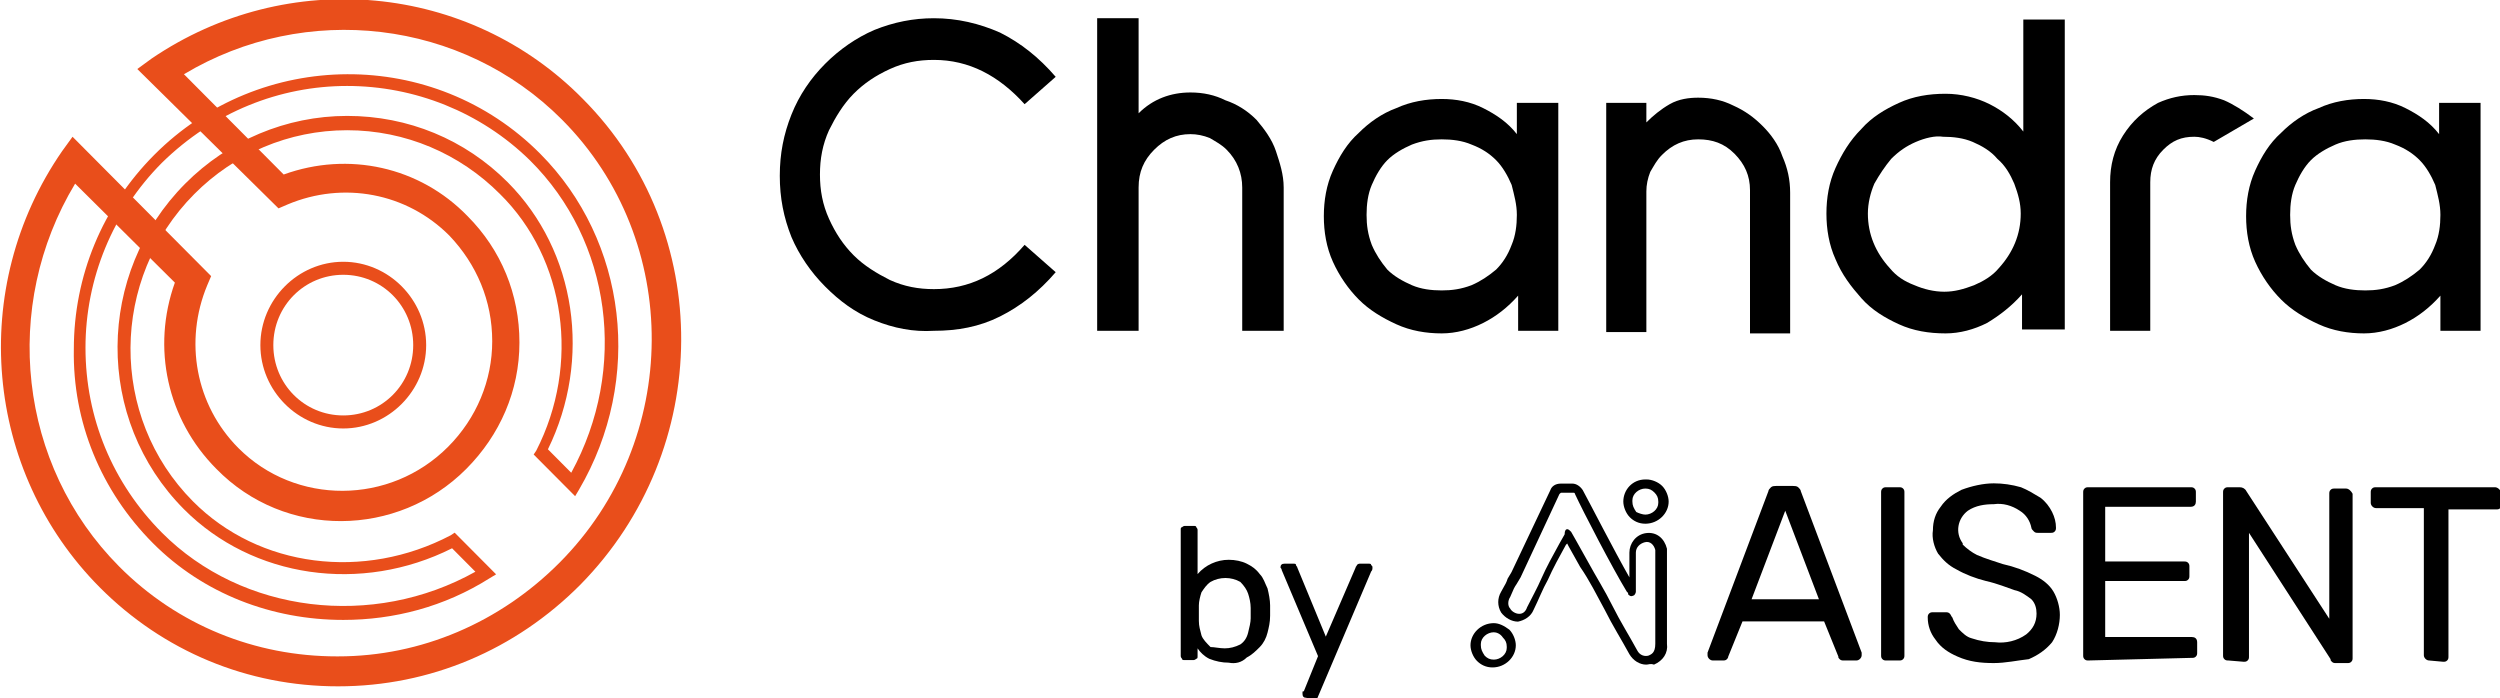 <svg width="154" height="43" viewBox="0 0 154 43" fill="none" xmlns="http://www.w3.org/2000/svg">
<g clip-path="url(#clip0)">
<path d="M105.503 40.685C105.343 40.685 105.184 40.524 105.184 40.364C105.184 40.284 105.184 40.284 105.184 40.203L108.934 30.256C108.934 30.175 109.014 30.095 109.093 30.015C109.173 29.935 109.333 29.935 109.413 29.935H110.45C110.53 29.935 110.689 29.935 110.769 30.015C110.849 30.095 110.929 30.175 110.929 30.256L114.679 40.203C114.679 40.284 114.679 40.284 114.679 40.364C114.679 40.524 114.519 40.685 114.36 40.685H113.562C113.482 40.685 113.402 40.685 113.322 40.605C113.243 40.524 113.243 40.524 113.243 40.444L112.365 38.278H107.338L106.46 40.444C106.46 40.524 106.38 40.605 106.38 40.605C106.301 40.685 106.221 40.685 106.141 40.685H105.503ZM107.897 36.914H112.046L109.971 31.459L107.897 36.914Z" fill="black"/>
<path d="M116.195 40.685C116.115 40.685 116.036 40.685 115.956 40.605C115.876 40.524 115.876 40.444 115.876 40.364V30.336C115.876 30.256 115.876 30.175 115.956 30.095C116.036 30.015 116.115 30.015 116.195 30.015H116.993C117.073 30.015 117.153 30.015 117.232 30.095C117.312 30.175 117.312 30.256 117.312 30.336V40.364C117.312 40.444 117.312 40.524 117.232 40.605C117.153 40.685 117.073 40.685 116.993 40.685H116.195Z" fill="black"/>
<path d="M122.818 40.845C122.02 40.845 121.302 40.765 120.584 40.444C120.025 40.203 119.546 39.883 119.227 39.401C118.908 39 118.749 38.519 118.749 38.037C118.749 37.957 118.749 37.877 118.828 37.797C118.908 37.717 118.988 37.716 119.068 37.716H119.866C119.945 37.716 120.025 37.717 120.105 37.797C120.185 37.877 120.185 37.957 120.265 38.037C120.344 38.278 120.504 38.519 120.664 38.759C120.903 39 121.142 39.241 121.461 39.321C121.94 39.481 122.419 39.562 122.898 39.562C123.536 39.642 124.254 39.481 124.813 39.08C125.212 38.759 125.451 38.358 125.451 37.797C125.451 37.476 125.371 37.155 125.132 36.914C124.813 36.673 124.494 36.433 124.095 36.353C123.616 36.192 123.057 35.952 122.339 35.791C121.701 35.631 121.063 35.39 120.504 35.069C120.025 34.828 119.706 34.508 119.387 34.106C119.147 33.705 118.988 33.144 119.068 32.662C119.068 32.101 119.227 31.619 119.546 31.218C119.866 30.737 120.344 30.416 120.823 30.175C121.461 29.935 122.18 29.774 122.818 29.774C123.377 29.774 123.935 29.855 124.494 30.015C124.893 30.175 125.292 30.416 125.69 30.657C126.01 30.897 126.249 31.218 126.409 31.539C126.568 31.86 126.648 32.181 126.648 32.502C126.648 32.582 126.648 32.662 126.568 32.743C126.488 32.823 126.409 32.823 126.329 32.823H125.531C125.451 32.823 125.371 32.823 125.292 32.743C125.212 32.662 125.132 32.582 125.132 32.502C125.052 32.101 124.813 31.7 124.414 31.459C123.935 31.138 123.377 30.978 122.818 31.058C122.259 31.058 121.701 31.138 121.222 31.459C120.584 31.94 120.424 32.823 120.903 33.465C120.903 33.465 120.903 33.465 120.903 33.545C121.142 33.785 121.461 34.026 121.781 34.187C122.339 34.427 122.898 34.588 123.376 34.748C124.095 34.909 124.733 35.149 125.371 35.47C125.85 35.711 126.249 36.032 126.488 36.433C126.728 36.834 126.887 37.396 126.887 37.877C126.887 38.438 126.728 39.08 126.409 39.562C126.01 40.043 125.531 40.364 124.972 40.605C124.254 40.685 123.536 40.845 122.818 40.845Z" fill="black"/>
<path d="M128.643 40.685C128.563 40.685 128.483 40.685 128.404 40.605C128.324 40.524 128.324 40.444 128.324 40.364V30.336C128.324 30.256 128.324 30.175 128.404 30.095C128.483 30.015 128.563 30.015 128.643 30.015H134.947C135.026 30.015 135.106 30.015 135.186 30.095C135.266 30.175 135.266 30.256 135.266 30.336V30.897C135.266 31.058 135.186 31.218 134.947 31.218H134.867H129.68V34.588H134.548C134.627 34.588 134.707 34.588 134.787 34.668C134.867 34.748 134.867 34.828 134.867 34.909V35.47C134.867 35.55 134.867 35.631 134.787 35.711C134.707 35.791 134.627 35.791 134.548 35.791H129.68V39.241H135.026C135.186 39.241 135.345 39.321 135.345 39.562V39.642V40.203C135.345 40.284 135.345 40.364 135.266 40.444C135.186 40.524 135.106 40.524 135.026 40.524L128.643 40.685Z" fill="black"/>
<path d="M137.26 40.685C137.18 40.685 137.101 40.685 137.021 40.605C136.941 40.524 136.941 40.444 136.941 40.364V30.336C136.941 30.256 136.941 30.175 137.021 30.095C137.101 30.015 137.18 30.015 137.26 30.015H137.978C138.138 30.015 138.297 30.095 138.377 30.256L143.484 38.117V30.416C143.484 30.336 143.484 30.256 143.564 30.175C143.644 30.095 143.723 30.095 143.803 30.095H144.521C144.681 30.095 144.84 30.256 144.92 30.416C144.92 30.416 144.92 30.416 144.92 30.496V40.524C144.92 40.605 144.92 40.685 144.84 40.765C144.761 40.845 144.681 40.845 144.601 40.845H143.883C143.803 40.845 143.723 40.845 143.643 40.765C143.564 40.685 143.564 40.685 143.564 40.605L138.537 32.823V40.444C138.537 40.524 138.537 40.605 138.457 40.685C138.377 40.765 138.297 40.765 138.218 40.765L137.26 40.685Z" fill="black"/>
<path d="M149.628 40.685C149.469 40.685 149.309 40.524 149.309 40.364V31.299H146.357C146.197 31.299 146.038 31.138 146.038 30.978V30.336C146.038 30.256 146.038 30.175 146.117 30.095C146.197 30.015 146.277 30.015 146.357 30.015H153.698C153.857 30.015 154.017 30.175 154.097 30.336C154.097 30.336 154.097 30.336 154.097 30.416V31.058C154.097 31.138 154.097 31.218 154.017 31.299C153.937 31.379 153.857 31.379 153.777 31.379H150.825V40.444C150.825 40.524 150.825 40.605 150.745 40.685C150.666 40.765 150.586 40.765 150.506 40.765L149.628 40.685Z" fill="black"/>
<path d="M101.353 32.261C100.954 32.261 100.634 32.101 100.395 31.86C100.156 31.619 99.996 31.218 99.996 30.897C99.996 30.175 100.555 29.534 101.353 29.534C101.353 29.534 101.353 29.534 101.432 29.534C101.752 29.534 102.15 29.694 102.39 29.935C102.629 30.175 102.789 30.576 102.789 30.897C102.789 31.619 102.151 32.261 101.353 32.261C101.432 32.261 101.432 32.261 101.353 32.261ZM101.353 31.7C101.752 31.7 102.151 31.379 102.151 30.978V30.897C102.151 30.657 102.071 30.496 101.911 30.336C101.752 30.175 101.592 30.095 101.353 30.095C100.954 30.095 100.555 30.416 100.555 30.817V30.897C100.555 31.138 100.634 31.299 100.794 31.539C100.954 31.619 101.193 31.7 101.353 31.7Z" fill="black"/>
<path d="M91.938 41.114C91.539 41.114 91.22 40.953 90.981 40.713C90.741 40.472 90.582 40.071 90.582 39.75C90.582 39.028 91.22 38.386 92.018 38.386C92.337 38.386 92.656 38.547 92.975 38.787C93.215 39.028 93.374 39.429 93.374 39.75C93.374 40.472 92.736 41.114 91.938 41.114C92.018 41.114 91.938 41.114 91.938 41.114ZM92.018 38.948C91.619 38.948 91.22 39.269 91.22 39.67V39.75C91.22 39.991 91.3 40.151 91.459 40.392C91.619 40.552 91.778 40.633 92.018 40.633C92.417 40.633 92.816 40.312 92.816 39.911V39.83C92.816 39.59 92.736 39.429 92.576 39.269C92.417 39.028 92.177 38.948 92.018 38.948Z" fill="black"/>
<path d="M101.408 40.941C101.009 40.941 100.61 40.7 100.371 40.299C99.892 39.416 99.333 38.534 98.855 37.571C98.376 36.689 97.897 35.726 97.338 34.924L96.62 33.64L96.54 33.48L96.461 33.56C96.062 34.282 95.663 35.004 95.344 35.726C95.024 36.288 94.785 36.929 94.466 37.571C94.306 37.972 93.907 38.213 93.508 38.293C93.109 38.293 92.71 38.053 92.471 37.732C92.232 37.331 92.232 36.849 92.471 36.448C92.79 35.886 92.79 35.886 92.87 35.646L93.109 35.245L95.503 30.191C95.583 29.95 95.822 29.79 96.141 29.79H96.86C97.099 29.79 97.338 29.95 97.498 30.191C97.977 31.073 99.413 33.881 100.371 35.566C100.371 35.485 100.371 35.405 100.371 35.245C100.371 34.844 100.371 34.282 100.371 34.041C100.371 33.48 100.769 32.918 101.408 32.838C102.046 32.758 102.525 33.159 102.685 33.801C102.685 33.881 102.685 34.041 102.685 34.122C102.685 35.967 102.685 37.812 102.685 39.657C102.764 40.219 102.445 40.7 101.887 40.941C101.647 40.86 101.567 40.941 101.408 40.941ZM96.54 32.597C96.62 32.597 96.7 32.678 96.78 32.758L97.099 33.319L97.817 34.603C98.296 35.485 98.855 36.368 99.333 37.331C99.812 38.293 100.371 39.176 100.849 40.058C101.009 40.379 101.328 40.459 101.567 40.379C101.727 40.299 101.966 40.219 101.966 39.657C101.966 37.812 101.966 35.967 101.966 34.122C101.966 34.041 101.966 33.961 101.966 33.881C101.887 33.56 101.647 33.319 101.328 33.4C101.009 33.48 100.769 33.721 100.769 34.041C100.769 34.282 100.769 34.844 100.769 35.245C100.769 35.405 100.769 35.485 100.769 35.566V36.448C100.769 36.528 100.69 36.689 100.61 36.689C100.45 36.769 100.371 36.689 100.291 36.608V36.528L100.211 36.448C99.333 35.004 97.498 31.474 97.019 30.431C97.019 30.351 96.939 30.351 96.939 30.351H96.221C96.141 30.351 96.141 30.351 96.062 30.431L93.668 35.566L93.429 35.967C93.269 36.208 93.269 36.208 93.03 36.769C92.87 37.01 92.87 37.331 93.03 37.491C93.109 37.651 93.349 37.812 93.588 37.812C93.828 37.812 93.987 37.651 94.067 37.411C94.386 36.769 94.705 36.207 94.945 35.646C95.264 34.924 95.663 34.202 96.062 33.48L96.381 32.918C96.381 32.678 96.461 32.597 96.54 32.597Z" fill="black"/>
<path d="M75.686 40.82C75.287 40.82 74.888 40.74 74.489 40.58C74.17 40.419 73.93 40.178 73.771 39.938V40.419C73.771 40.499 73.771 40.58 73.691 40.58C73.611 40.66 73.531 40.66 73.531 40.66H72.973C72.893 40.66 72.813 40.66 72.813 40.58C72.733 40.499 72.733 40.419 72.733 40.419V32.637C72.733 32.557 72.733 32.477 72.813 32.477C72.893 32.397 72.973 32.397 72.973 32.397H73.531C73.611 32.397 73.691 32.397 73.691 32.477C73.771 32.557 73.771 32.637 73.771 32.637V35.365C74.249 34.803 74.968 34.483 75.686 34.483C76.085 34.483 76.484 34.563 76.803 34.723C77.122 34.884 77.361 35.044 77.601 35.365C77.84 35.606 77.92 35.927 78.079 36.247C78.159 36.568 78.239 36.969 78.239 37.29C78.239 37.451 78.239 37.531 78.239 37.611C78.239 37.691 78.239 37.852 78.239 37.932C78.239 38.333 78.159 38.654 78.079 38.975C78 39.296 77.84 39.617 77.601 39.858C77.361 40.098 77.122 40.339 76.803 40.499C76.484 40.82 76.085 40.901 75.686 40.82ZM75.446 39.938C75.766 39.938 76.085 39.858 76.404 39.697C76.643 39.537 76.803 39.296 76.883 38.975C76.962 38.654 77.042 38.333 77.042 38.093C77.042 37.852 77.042 37.611 77.042 37.451C77.042 37.13 76.962 36.809 76.883 36.568C76.803 36.328 76.643 36.087 76.404 35.846C75.845 35.525 75.127 35.525 74.569 35.846C74.329 36.007 74.17 36.248 74.01 36.488C73.93 36.729 73.85 37.05 73.85 37.29C73.85 37.451 73.85 37.531 73.85 37.772C73.85 37.932 73.85 38.093 73.85 38.253C73.85 38.574 73.93 38.815 74.01 39.136C74.09 39.376 74.329 39.617 74.569 39.858C74.808 39.858 75.127 39.938 75.446 39.938Z" fill="black"/>
<path d="M80.473 42.986C80.314 42.986 80.234 42.906 80.234 42.746V42.665C80.234 42.585 80.234 42.585 80.314 42.585L81.191 40.419L78.957 35.124C78.957 35.044 78.877 34.964 78.877 34.964C78.877 34.803 78.957 34.723 79.117 34.723H79.675C79.755 34.723 79.835 34.723 79.835 34.803C79.835 34.884 79.915 34.884 79.915 34.964L81.67 39.216L83.505 34.964C83.505 34.884 83.585 34.884 83.585 34.803C83.665 34.723 83.745 34.723 83.745 34.723H84.303C84.383 34.723 84.463 34.723 84.463 34.803C84.543 34.884 84.543 34.884 84.543 34.964C84.543 35.044 84.543 35.124 84.463 35.205L81.191 42.906C81.191 42.986 81.112 42.986 81.112 43.066C81.032 43.147 80.952 43.147 80.952 43.147L80.473 42.986Z" fill="black"/>
<path d="M53.86 19.735C52.663 19.254 51.706 18.532 50.828 17.649C49.95 16.767 49.232 15.724 48.753 14.601C48.275 13.397 48.035 12.194 48.035 10.83C48.035 9.466 48.275 8.263 48.753 7.06C49.232 5.856 49.95 4.813 50.828 3.931C51.706 3.049 52.743 2.326 53.86 1.845C55.057 1.364 56.254 1.123 57.531 1.123C58.967 1.123 60.323 1.444 61.6 2.006C62.877 2.647 63.994 3.53 65.031 4.733L63.116 6.418C61.52 4.653 59.685 3.69 57.531 3.69C56.573 3.69 55.695 3.851 54.818 4.252C53.94 4.653 53.222 5.134 52.583 5.776C51.945 6.418 51.466 7.22 51.067 8.022C50.668 8.905 50.509 9.787 50.509 10.75C50.509 11.713 50.668 12.595 51.067 13.478C51.466 14.36 51.945 15.082 52.583 15.724C53.222 16.366 54.02 16.847 54.818 17.248C55.695 17.649 56.573 17.81 57.531 17.81C59.685 17.81 61.52 16.927 63.116 15.082L65.031 16.767C63.994 17.97 62.877 18.853 61.6 19.494C60.323 20.136 58.967 20.377 57.531 20.377C56.254 20.457 55.057 20.216 53.86 19.735Z" fill="black"/>
<path d="M76.521 20.377V11.552C76.521 10.67 76.202 9.868 75.564 9.226C75.245 8.905 74.925 8.744 74.526 8.504C74.127 8.343 73.728 8.263 73.33 8.263C72.452 8.263 71.734 8.584 71.095 9.226C70.457 9.868 70.138 10.59 70.138 11.552V20.377H67.585V1.123H70.138V6.979C71.016 6.097 72.133 5.696 73.33 5.696C74.127 5.696 74.846 5.856 75.484 6.177C76.202 6.418 76.84 6.819 77.399 7.381C77.878 7.942 78.356 8.584 78.596 9.306C78.835 10.028 79.075 10.75 79.075 11.552V20.377H76.521Z" fill="black"/>
<path d="M93.517 20.377V18.211C92.879 18.933 92.161 19.494 91.363 19.895C90.565 20.297 89.687 20.537 88.809 20.537C87.852 20.537 86.894 20.377 86.017 19.976C85.139 19.575 84.341 19.093 83.703 18.451C83.064 17.81 82.506 17.008 82.107 16.125C81.708 15.242 81.548 14.28 81.548 13.317C81.548 12.354 81.708 11.392 82.107 10.509C82.506 9.627 82.985 8.825 83.703 8.183C84.341 7.541 85.139 6.979 86.017 6.659C86.894 6.257 87.852 6.097 88.809 6.097C89.687 6.097 90.565 6.257 91.363 6.659C92.161 7.06 92.879 7.541 93.438 8.263V6.338H95.991V20.377H93.517ZM86.974 8.905C86.416 9.146 85.857 9.466 85.458 9.868C85.059 10.269 84.74 10.83 84.501 11.392C84.261 11.953 84.181 12.595 84.181 13.237C84.181 13.879 84.261 14.44 84.501 15.082C84.74 15.644 85.059 16.125 85.458 16.606C85.857 17.008 86.416 17.328 86.974 17.569C87.533 17.81 88.171 17.89 88.809 17.89C89.448 17.89 90.006 17.81 90.645 17.569C91.203 17.328 91.682 17.008 92.161 16.606C92.56 16.205 92.879 15.724 93.118 15.082C93.358 14.521 93.438 13.879 93.438 13.237C93.438 12.595 93.278 12.034 93.118 11.392C92.879 10.83 92.56 10.269 92.161 9.868C91.762 9.466 91.283 9.146 90.645 8.905C90.086 8.664 89.448 8.584 88.809 8.584C88.171 8.584 87.613 8.664 86.974 8.905Z" fill="black"/>
<path d="M107.8 20.377V11.713C107.8 10.83 107.481 10.108 106.842 9.466C106.204 8.825 105.486 8.584 104.608 8.584C103.73 8.584 103.012 8.905 102.374 9.547C102.055 9.868 101.895 10.188 101.656 10.589C101.496 10.991 101.416 11.392 101.416 11.793V20.457H98.943V6.338H101.416V7.541C101.815 7.14 102.294 6.739 102.853 6.418C103.411 6.097 104.05 6.017 104.608 6.017C105.406 6.017 106.124 6.177 106.763 6.498C107.481 6.819 108.039 7.22 108.598 7.782C109.077 8.263 109.555 8.905 109.795 9.627C110.114 10.349 110.273 11.071 110.273 11.873V20.537H107.8V20.377Z" fill="black"/>
<path d="M124.557 20.377V18.131C123.918 18.853 123.2 19.414 122.402 19.895C121.604 20.297 120.726 20.537 119.849 20.537C118.811 20.537 117.854 20.377 116.976 19.976C116.098 19.575 115.301 19.093 114.662 18.371C114.024 17.649 113.465 16.927 113.066 15.965C112.667 15.082 112.508 14.119 112.508 13.157C112.508 12.194 112.667 11.231 113.066 10.349C113.465 9.466 113.944 8.664 114.662 7.942C115.301 7.22 116.098 6.739 116.976 6.338C117.854 5.937 118.811 5.776 119.849 5.776C120.806 5.776 121.764 6.017 122.562 6.418C123.36 6.819 124.078 7.381 124.636 8.103V1.203H127.19V20.297H124.557V20.377ZM118.014 8.744C117.455 8.985 116.976 9.306 116.497 9.787C116.098 10.269 115.779 10.75 115.46 11.312C115.221 11.873 115.061 12.515 115.061 13.157C115.061 14.44 115.54 15.563 116.418 16.526C116.817 17.008 117.295 17.328 117.934 17.569C118.492 17.81 119.131 17.97 119.769 17.97C120.407 17.97 120.966 17.81 121.604 17.569C122.163 17.328 122.721 17.008 123.12 16.526C123.998 15.563 124.477 14.44 124.477 13.157C124.477 12.515 124.317 11.953 124.078 11.312C123.838 10.75 123.519 10.188 123.04 9.787C122.641 9.306 122.083 8.985 121.524 8.744C120.966 8.504 120.327 8.424 119.689 8.424C119.21 8.343 118.572 8.504 118.014 8.744Z" fill="black"/>
<path d="M136.366 8.744C135.887 8.504 135.488 8.424 135.169 8.424C134.371 8.424 133.812 8.664 133.254 9.226C132.695 9.787 132.456 10.429 132.456 11.231V20.377H129.982V11.231C129.982 10.188 130.222 9.226 130.78 8.343C131.339 7.461 132.057 6.819 132.935 6.338C133.653 6.017 134.371 5.856 135.169 5.856C135.807 5.856 136.366 5.937 137.004 6.177C137.563 6.418 138.201 6.819 138.839 7.3L136.366 8.744Z" fill="black"/>
<path d="M150.329 20.377V18.211C149.691 18.933 148.973 19.494 148.175 19.895C147.377 20.297 146.499 20.537 145.621 20.537C144.664 20.537 143.706 20.377 142.829 19.976C141.951 19.575 141.153 19.093 140.515 18.451C139.876 17.81 139.318 17.008 138.919 16.125C138.52 15.242 138.36 14.28 138.36 13.317C138.36 12.354 138.52 11.392 138.919 10.509C139.318 9.627 139.797 8.825 140.515 8.183C141.153 7.541 141.951 6.979 142.829 6.659C143.706 6.257 144.664 6.097 145.621 6.097C146.499 6.097 147.377 6.257 148.175 6.659C148.973 7.06 149.691 7.541 150.249 8.263V6.338H152.803V20.377H150.329ZM143.866 8.905C143.308 9.146 142.749 9.466 142.35 9.868C141.951 10.269 141.632 10.83 141.392 11.392C141.153 11.953 141.073 12.595 141.073 13.237C141.073 13.879 141.153 14.44 141.392 15.082C141.632 15.644 141.951 16.125 142.35 16.606C142.749 17.008 143.308 17.328 143.866 17.569C144.425 17.81 145.063 17.89 145.701 17.89C146.34 17.89 146.898 17.81 147.537 17.569C148.095 17.328 148.574 17.008 149.053 16.606C149.452 16.205 149.771 15.724 150.01 15.082C150.249 14.521 150.329 13.879 150.329 13.237C150.329 12.595 150.17 12.034 150.01 11.392C149.771 10.83 149.452 10.269 149.053 9.868C148.654 9.466 148.175 9.146 147.537 8.905C146.978 8.664 146.34 8.584 145.701 8.584C145.063 8.584 144.425 8.664 143.866 8.905Z" fill="black"/>
<path d="M20.826 42.278C15.241 42.278 10.054 40.112 6.144 36.181C-0.957 29.041 -1.995 17.73 3.83 9.306L4.469 8.424L13.006 17.008L12.767 17.569C11.331 21.019 12.049 24.95 14.682 27.597C18.193 31.127 24.018 31.127 27.608 27.517C29.364 25.752 30.321 23.425 30.321 21.019C30.321 18.532 29.364 16.285 27.688 14.521C25.055 11.873 21.145 11.151 17.714 12.595L17.156 12.836L8.458 4.252L9.336 3.61C17.714 -2.086 28.885 -1.043 35.907 6.097C44.046 14.28 43.966 27.677 35.747 36.02C31.758 40.032 26.491 42.278 20.826 42.278C20.826 42.278 20.906 42.278 20.826 42.278ZM4.628 11.312C0.08 18.853 1.117 28.64 7.341 34.897C10.932 38.508 15.719 40.433 20.746 40.433H20.826C25.933 40.433 30.8 38.347 34.471 34.657C41.971 27.116 42.051 14.841 34.63 7.381C28.486 1.203 18.831 0.08 11.331 4.573L17.475 10.75C21.464 9.306 25.853 10.269 28.805 13.317C30.88 15.403 31.997 18.131 31.997 21.099C31.997 24.067 30.8 26.795 28.726 28.881C24.497 33.133 17.555 33.213 13.326 28.881C10.293 25.832 9.336 21.42 10.772 17.409L4.628 11.312Z" fill="#E94E1B"/>
<path d="M21.145 38.187C16.756 38.187 12.527 36.582 9.415 33.453C6.224 30.244 4.468 25.992 4.548 21.5C4.548 17.008 6.303 12.756 9.495 9.547C16.038 2.968 26.73 2.888 33.273 9.466C38.62 14.841 39.657 23.345 35.667 30.164L35.428 30.565L32.874 27.998L33.034 27.758C35.747 22.463 34.869 15.964 30.8 11.953C28.326 9.466 24.975 8.022 21.384 8.022C17.794 8.022 14.442 9.466 11.969 11.953C6.782 17.168 6.702 25.672 11.889 30.886C15.958 34.978 22.422 35.78 27.768 32.972L28.007 32.812L30.56 35.379L30.162 35.619C27.369 37.384 24.257 38.187 21.145 38.187ZM21.384 5.295C17.235 5.295 13.166 6.899 9.974 10.028C6.942 13.076 5.266 17.168 5.266 21.42C5.266 25.752 6.942 29.763 9.974 32.812C14.921 37.785 22.98 38.748 29.284 35.218L27.848 33.774C22.262 36.582 15.559 35.619 11.33 31.367C5.825 25.832 5.904 16.847 11.41 11.312C14.043 8.664 17.634 7.14 21.384 7.14C25.134 7.14 28.645 8.584 31.279 11.231C35.508 15.483 36.465 22.142 33.752 27.677L35.188 29.121C38.699 22.703 37.662 14.841 32.635 9.868C29.603 6.899 25.534 5.295 21.384 5.295Z" fill="#E94E1B"/>
<path d="M21.145 26.394C18.353 26.394 16.039 24.067 16.039 21.259C16.039 18.451 18.353 16.125 21.145 16.125C23.938 16.125 26.252 18.451 26.252 21.259C26.252 24.067 23.938 26.394 21.145 26.394ZM21.145 16.927C18.752 16.927 16.837 18.853 16.837 21.259C16.837 23.666 18.752 25.591 21.145 25.591C23.539 25.591 25.454 23.666 25.454 21.259C25.454 18.853 23.539 16.927 21.145 16.927Z" fill="#E94E1B"/>
</g>
<defs>
<clipPath id="clip0">
<rect width="154" height="43" fill="white"/>
</clipPath>
</defs>
</svg>
